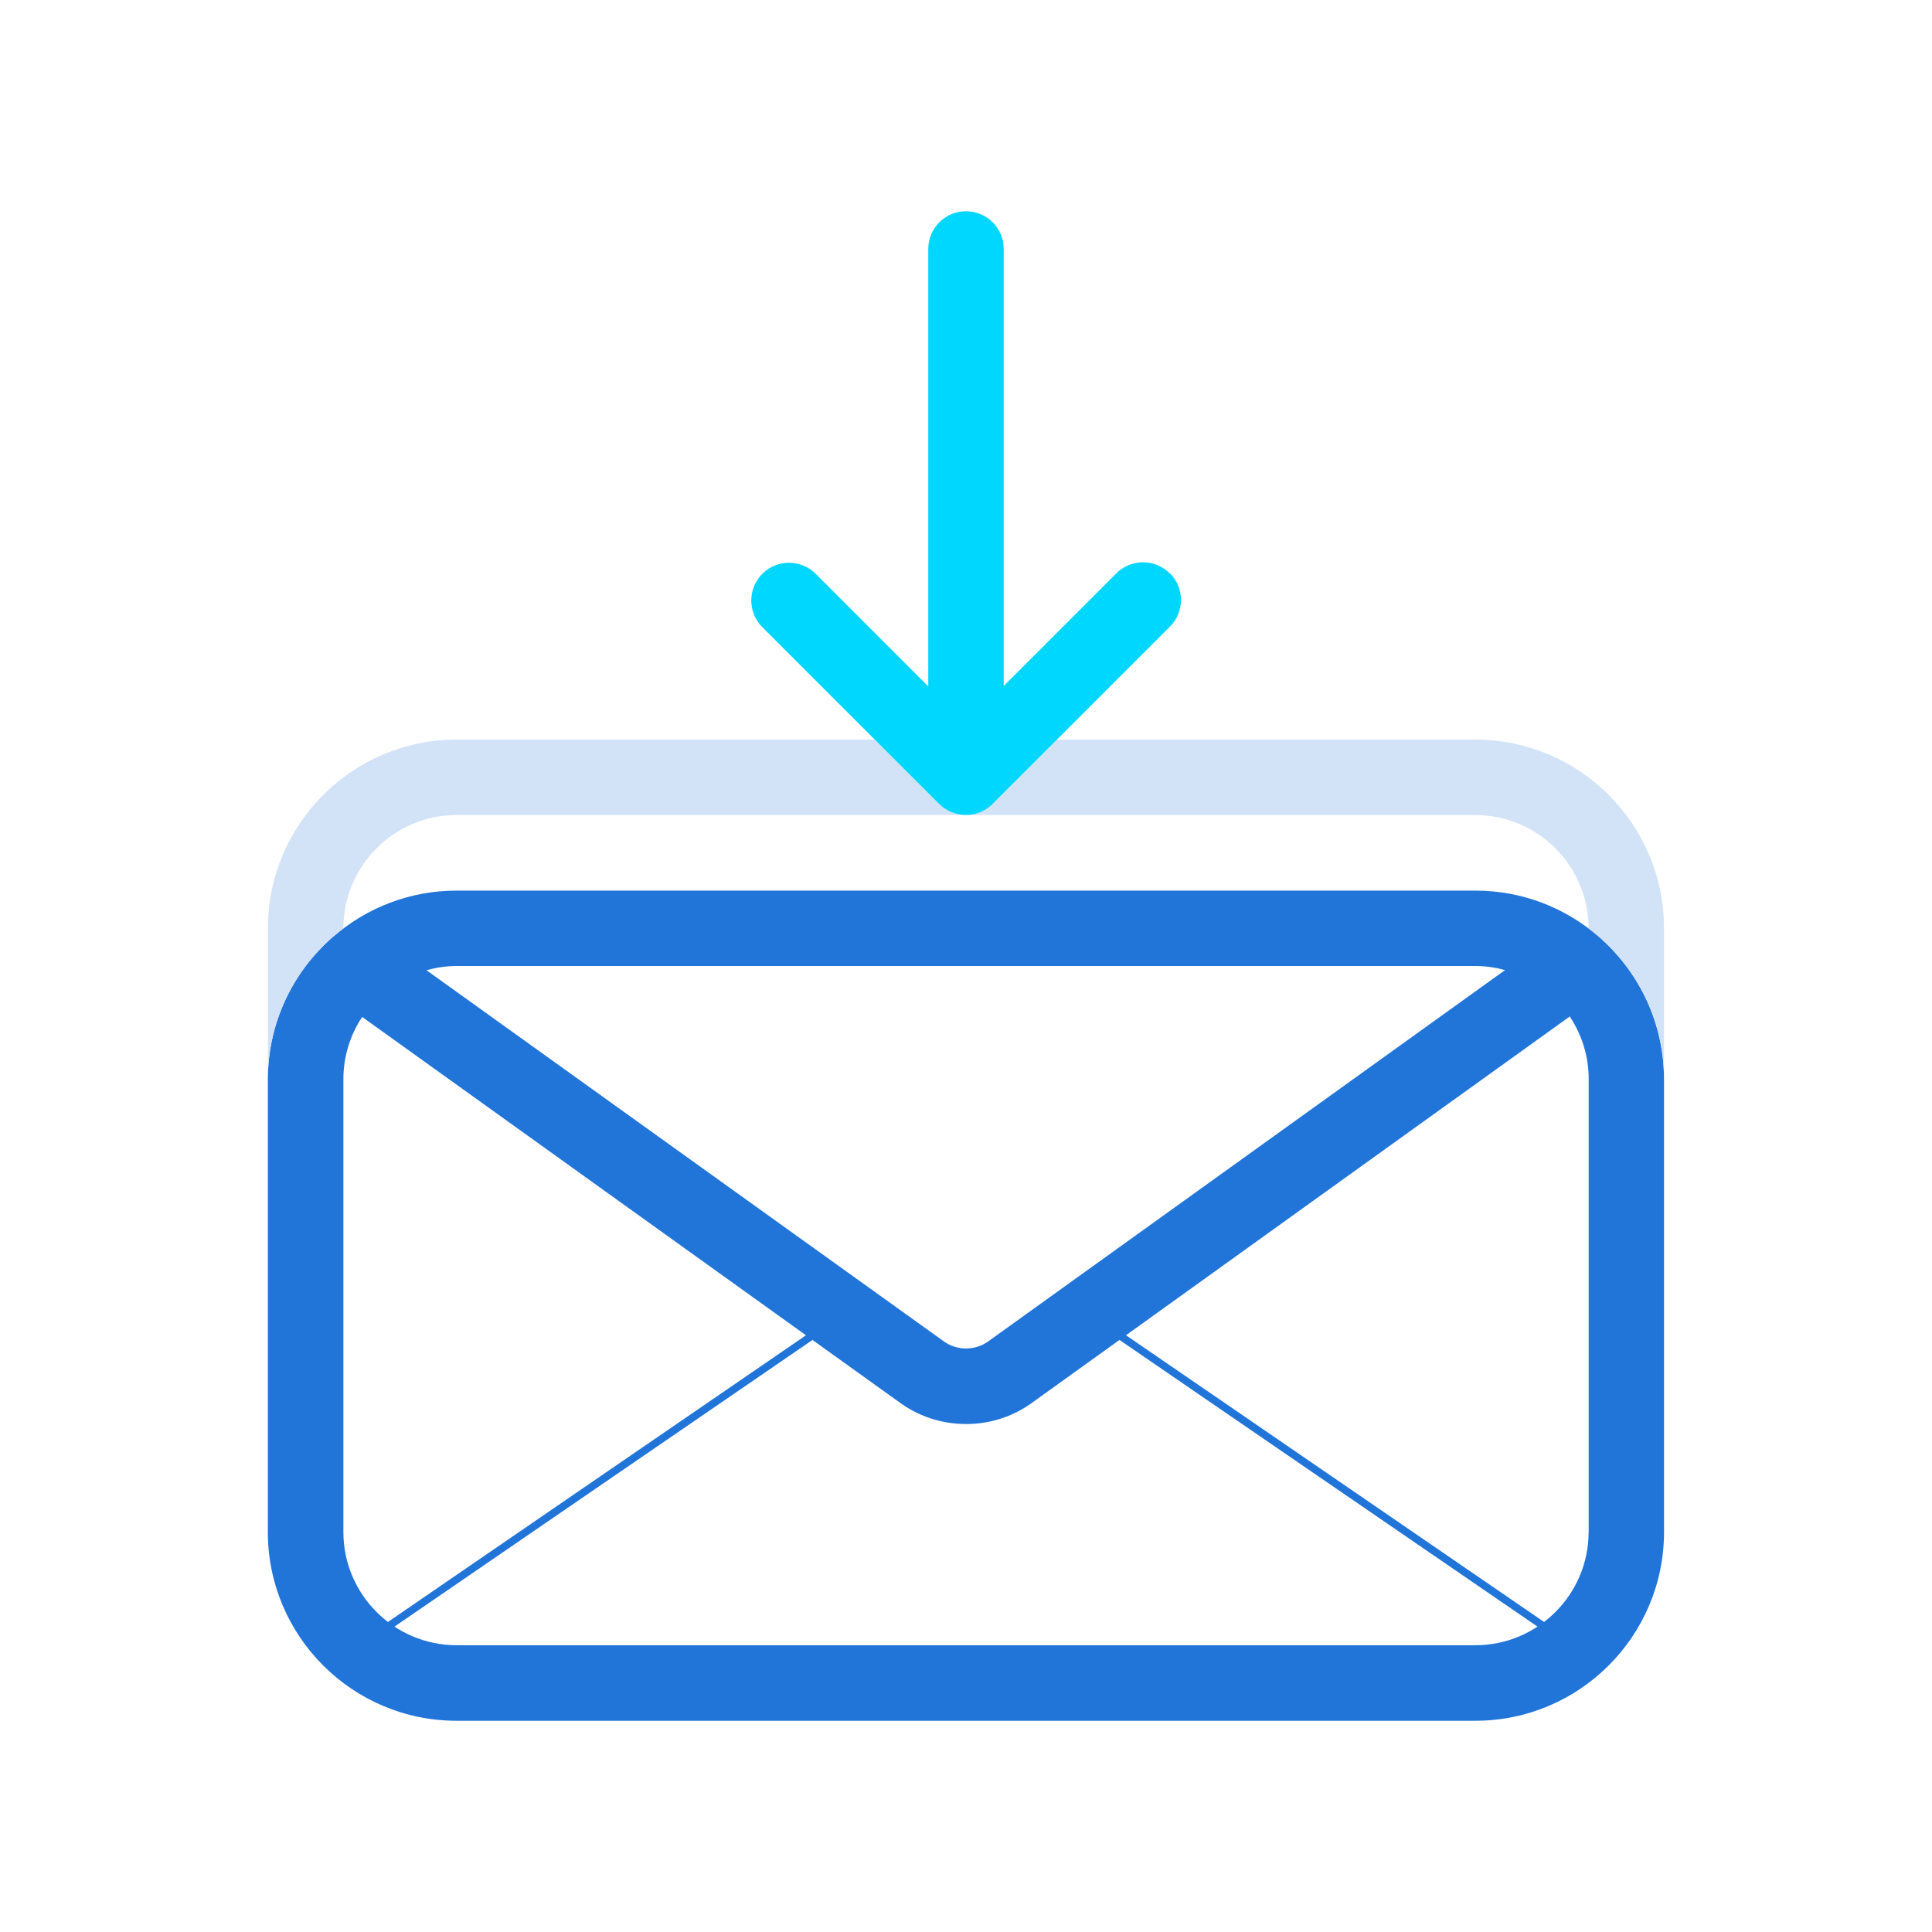 <?xml version="1.0" encoding="UTF-8"?><svg id="Design" xmlns="http://www.w3.org/2000/svg" viewBox="0 0 256 256"><defs><style>.cls-1{fill:none;stroke:#2175d9;stroke-linecap:round;stroke-linejoin:round;}.cls-2{fill:#2175d9;}.cls-2,.cls-3,.cls-4{stroke-width:0px;}.cls-3{fill:#d3e3f7;}.cls-4{fill:#00d7ff;}</style></defs><line class="cls-1" x1="144.31" y1="174.18" x2="208.47" y2="218.18"/><line class="cls-1" x1="47.63" y1="218.11" x2="111.53" y2="174.29"/><path class="cls-2" d="m212.26,124.47c-.13-.13-.27-.25-.42-.36-4.39-3.8-10.1-6.1-16.34-6.1H60.5c-6.19,0-11.85,2.26-16.22,6-.26.18-.49.4-.72.63-4.96,4.57-8.07,11.11-8.07,18.37v60c0,13.79,11.21,25,25,25h135c13.79,0,25-11.21,25-25v-60c0-7.34-3.18-13.95-8.24-18.53Zm-16.76,3.53c1.36,0,2.68.2,3.93.54l-68.29,49.06s-.08.05-.11.08c-1.75,1.33-4.3,1.33-6.05,0-.04-.03-.08-.06-.11-.08l-68.36-49.04c1.27-.35,2.61-.56,3.99-.56h135Zm15,75c0,8.27-6.73,15-15,15H60.5c-8.27,0-15-6.73-15-15v-60c0-3.05.92-5.88,2.49-8.25l71,50.93c2.62,1.97,5.73,3.01,9.02,3.01s6.4-1.04,9.02-3.02l70.97-50.98c1.58,2.38,2.51,5.23,2.51,8.29v60Z"/><path class="cls-3" d="m195.5,98h-55.46l-8.54,8.54c-.94.94-2.21,1.46-3.54,1.46h67.53c8.27,0,15,6.73,15,15h0c6.07,4.58,10,11.84,10,20v-20c0-13.79-11.21-25-25-25Z"/><path class="cls-3" d="m115.9,98h-55.4c-13.79,0-25,11.21-25,25v20c0-8.16,3.93-15.42,10-19.99h0c0-8.28,6.73-15.01,15-15.01h67.47c-1.33,0-2.6-.53-3.54-1.46l-8.54-8.54Z"/><path class="cls-4" d="m154.99,75.97c-1.95-1.95-5.12-1.95-7.07,0l-14.92,14.92v-57.9c0-2.76-2.24-5-5-5s-5,2.24-5,5v57.96l-14.92-14.92c-1.95-1.95-5.12-1.95-7.07,0-1.95,1.95-1.95,5.12,0,7.07l23.43,23.43c.94.94,2.21,1.46,3.54,1.46,0,0,.01,0,.02,0s.01,0,.02,0c1.47,0,2.77-.64,3.69-1.65l23.31-23.31c1.95-1.95,1.95-5.12,0-7.07Z"/></svg>